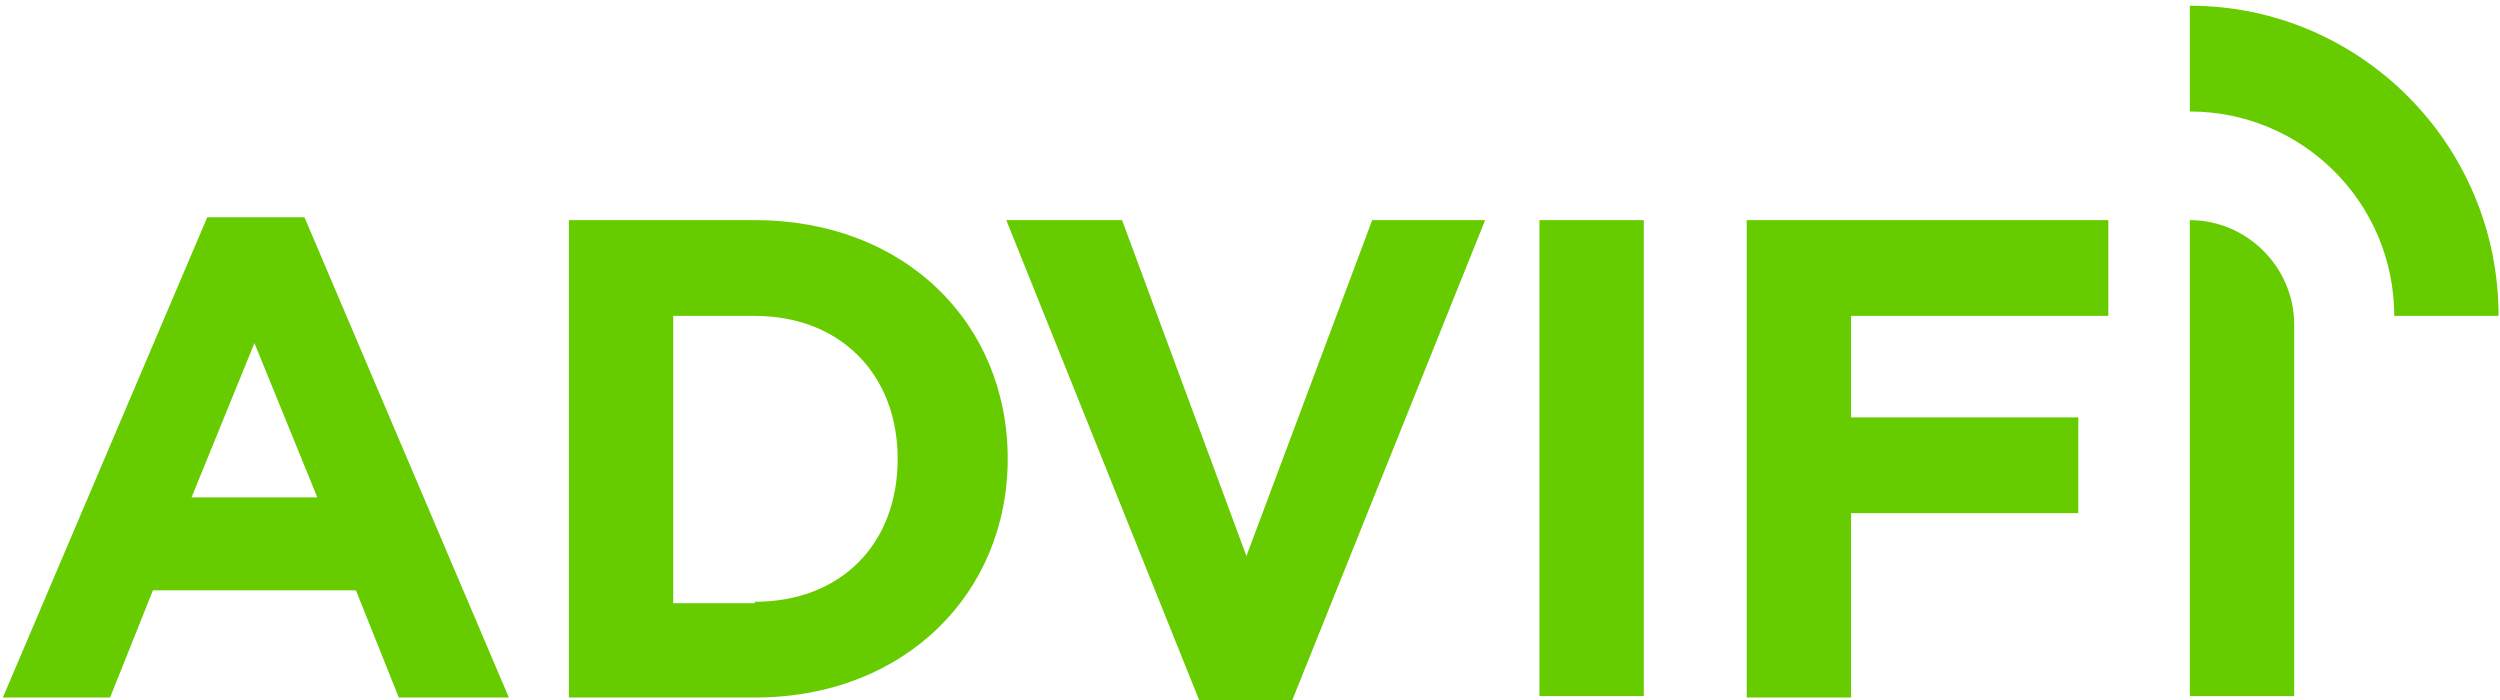 <?xml version="1.0" encoding="utf-8"?>
<!-- Generator: Adobe Illustrator 19.2.0, SVG Export Plug-In . SVG Version: 6.00 Build 0)  -->
<svg version="1.1" id="Layer_1" xmlns="http://www.w3.org/2000/svg" xmlns:xlink="http://www.w3.org/1999/xlink" x="0px" y="0px"
	 viewBox="0 0 174.9 49" style="enable-background:new 0 0 174.9 49;" xml:space="preserve">
<style type="text/css">
	.st0{fill:#66CC00;}
</style>
<g>
	<path class="st0" d="M14.5,15.2h6.8l14.3,33.6h-7.7l-3-7.5H10.7l-3,7.5H0.2L14.5,15.2z M22.2,34.8L17.8,24l-4.4,10.8H22.2z"/>
	<path class="st0" d="M39.8,15.4h13c10.5,0,17.7,7.2,17.7,16.7c0,9.4-7.2,16.7-17.7,16.7h-13V15.4z M52.8,42.1c6,0,10-4,10-10
		c0-5.9-4-10-10-10h-5.7v20.1H52.8z"/>
	<path class="st0" d="M70.4,15.4h8.1l8.7,23.5L96,15.4h7.9L90.4,49h-6.5L70.4,15.4z"/>
	<path class="st0" d="M107.7,15.4h7.3v33.3h-7.3V15.4z"/>
	<path class="st0" d="M122.1,15.4h25.4v6.7h-18v7.1h15.9v6.7h-15.9v12.9h-7.3V15.4z"/>
	<path class="st0" d="M153.2,15.4L153.2,15.4c4,0,7.3,3.3,7.3,7.3v26h-7.3V15.4z"/>
	<g>
		<path class="st0" d="M174.8,22.1h-7.3c0-7.9-6.4-14.3-14.3-14.3V0.4C165.1,0.4,174.8,10.1,174.8,22.1z"/>
	</g>
</g>
</svg>
